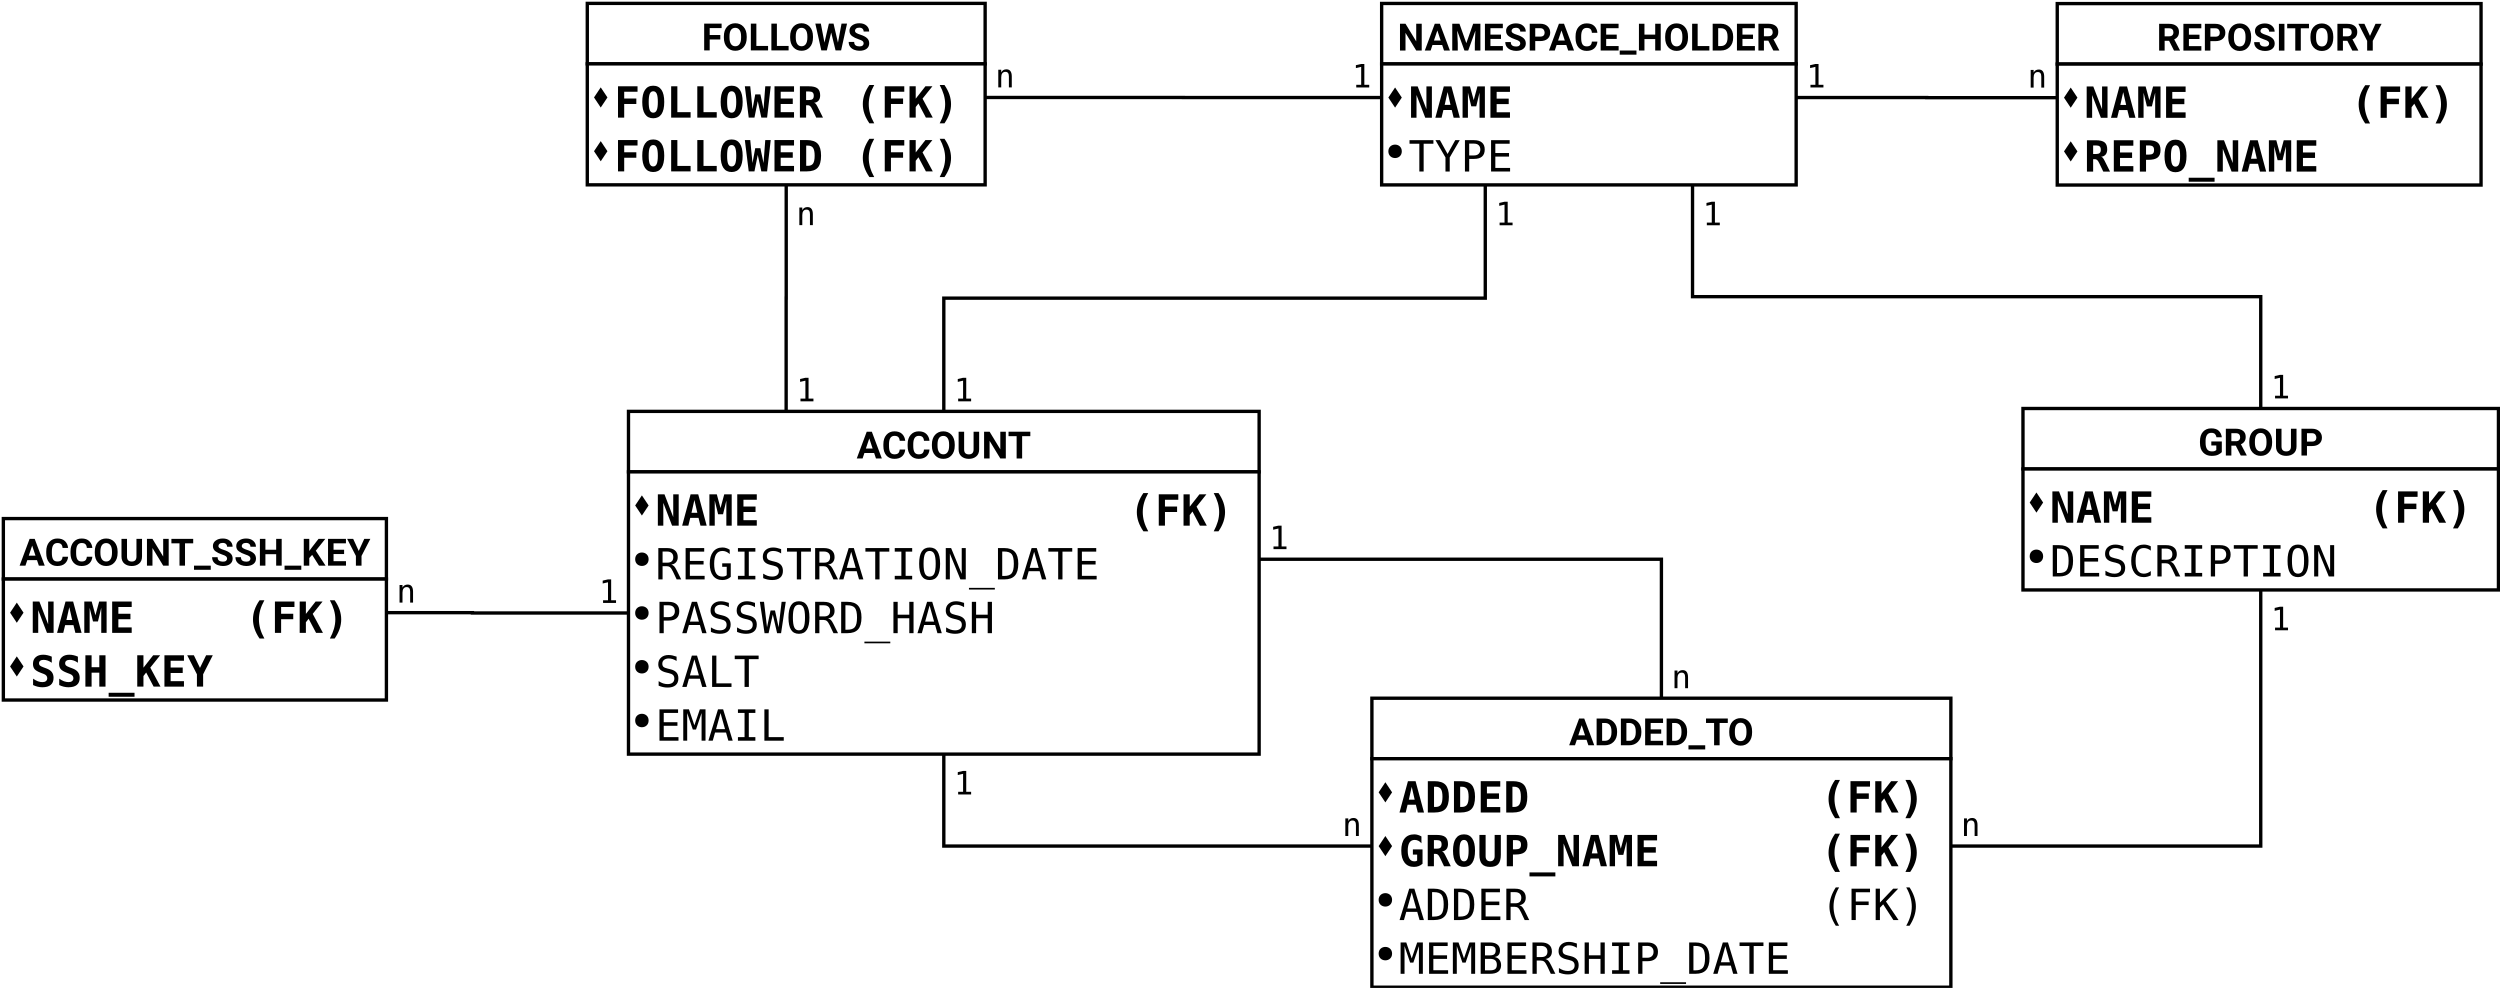 <?xml version="1.0" encoding="UTF-8"?>
<svg xmlns="http://www.w3.org/2000/svg" xmlns:xlink="http://www.w3.org/1999/xlink" width="744pt" height="294pt" viewBox="0 0 744 294" version="1.1">
<defs>
<g>
<symbol overflow="visible" id="glyph0-0">
<path style="stroke:none;" d="M 0.547 0 L 0.547 -7.969 L 4.422 -7.969 L 4.422 0 Z M 1.062 -7.672 L 2.469 -4.359 L 3.875 -7.672 Z M 2.625 -3.984 L 4.125 -0.453 L 4.125 -7.5 Z M 0.844 -7.438 L 0.844 -0.531 L 2.312 -3.984 Z M 1.062 -0.297 L 3.875 -0.297 L 2.469 -3.609 Z M 1.062 -0.297 "/>
</symbol>
<symbol overflow="visible" id="glyph0-1">
<path style="stroke:none;" d="M 0.047 0 L 3.016 -7.969 L 4.531 -7.969 L 7.516 0 L 5.766 0 L 5.219 -1.641 L 2.328 -1.641 L 1.781 0 Z M 2.766 -2.969 L 4.766 -2.969 L 3.781 -5.969 Z M 2.766 -2.969 "/>
</symbol>
<symbol overflow="visible" id="glyph0-2">
<path style="stroke:none;" d="M 5.328 -2.656 L 6.969 -2.656 C 6.914 -1.844 6.613 -1.176 6.062 -0.656 C 5.508 -0.145 4.742 0.109 3.766 0.109 C 2.742 0.109 1.938 -0.234 1.344 -0.922 C 0.758 -1.609 0.469 -2.539 0.469 -3.719 L 0.469 -4.234 C 0.469 -5.41 0.77 -6.344 1.375 -7.031 C 1.977 -7.727 2.781 -8.078 3.781 -8.078 C 4.77 -8.078 5.531 -7.812 6.062 -7.281 C 6.594 -6.75 6.895 -6.078 6.969 -5.266 L 5.328 -5.266 C 5.297 -5.734 5.164 -6.094 4.938 -6.344 C 4.707 -6.602 4.32 -6.734 3.781 -6.734 C 2.719 -6.734 2.172 -5.945 2.141 -4.375 L 2.141 -3.719 C 2.141 -2.895 2.266 -2.273 2.516 -1.859 C 2.766 -1.441 3.18 -1.234 3.766 -1.234 C 4.285 -1.234 4.664 -1.348 4.906 -1.578 C 5.145 -1.816 5.285 -2.176 5.328 -2.656 Z M 5.328 -2.656 "/>
</symbol>
<symbol overflow="visible" id="glyph0-3">
<path style="stroke:none;" d="M 7.266 -3.797 C 7.266 -2.586 6.945 -1.633 6.312 -0.938 C 5.688 -0.238 4.875 0.109 3.875 0.109 C 2.875 0.109 2.055 -0.238 1.422 -0.938 C 0.785 -1.633 0.469 -2.586 0.469 -3.797 L 0.469 -4.156 C 0.469 -5.375 0.781 -6.332 1.406 -7.031 C 2.039 -7.727 2.859 -8.078 3.859 -8.078 C 4.859 -8.078 5.676 -7.727 6.312 -7.031 C 6.945 -6.332 7.266 -5.375 7.266 -4.156 Z M 5.594 -4.172 C 5.594 -5.004 5.441 -5.633 5.141 -6.062 C 4.836 -6.5 4.41 -6.719 3.859 -6.719 C 3.305 -6.719 2.879 -6.504 2.578 -6.078 C 2.285 -5.648 2.141 -5.023 2.141 -4.203 L 2.141 -3.797 C 2.141 -2.973 2.289 -2.336 2.594 -1.891 C 2.895 -1.453 3.32 -1.234 3.875 -1.234 C 4.426 -1.234 4.848 -1.453 5.141 -1.891 C 5.441 -2.328 5.594 -2.957 5.594 -3.781 Z M 5.594 -4.172 "/>
</symbol>
<symbol overflow="visible" id="glyph0-4">
<path style="stroke:none;" d="M 5.094 -7.969 L 6.75 -7.969 L 6.75 -2.719 C 6.75 -1.789 6.457 -1.086 5.875 -0.609 C 5.301 -0.129 4.57 0.109 3.688 0.109 C 2.801 0.109 2.07 -0.129 1.5 -0.609 C 0.926 -1.086 0.641 -1.789 0.641 -2.719 L 0.641 -7.969 L 2.281 -7.969 L 2.281 -2.719 C 2.281 -2.188 2.406 -1.801 2.656 -1.562 C 2.906 -1.332 3.25 -1.219 3.688 -1.219 C 4.602 -1.219 5.07 -1.691 5.094 -2.641 Z M 5.094 -7.969 "/>
</symbol>
<symbol overflow="visible" id="glyph0-5">
<path style="stroke:none;" d="M 7.188 -7.969 L 7.188 0 L 5.547 0 L 2.359 -5.25 L 2.359 0 L 0.719 0 L 0.719 -7.969 L 2.359 -7.969 L 5.547 -2.719 L 5.547 -7.969 Z M 7.188 -7.969 "/>
</symbol>
<symbol overflow="visible" id="glyph0-6">
<path style="stroke:none;" d="M 0.219 -6.641 L 0.219 -7.969 L 6.703 -7.969 L 6.703 -6.641 L 4.266 -6.641 L 4.266 0 L 2.625 0 L 2.625 -6.641 Z M 0.219 -6.641 "/>
</symbol>
<symbol overflow="visible" id="glyph0-7">
<path style="stroke:none;" d="M 4.984 0 L 4.984 1.234 L 0 1.234 L 0 0 Z M 4.984 0 "/>
</symbol>
<symbol overflow="visible" id="glyph0-8">
<path style="stroke:none;" d="M 4.844 -2.094 C 4.844 -2.352 4.75 -2.57 4.562 -2.75 C 4.383 -2.926 3.941 -3.129 3.234 -3.359 C 2.535 -3.586 1.93 -3.883 1.422 -4.25 C 0.891 -4.625 0.625 -5.156 0.625 -5.844 C 0.625 -6.508 0.898 -7.047 1.453 -7.453 C 2.004 -7.867 2.707 -8.078 3.562 -8.078 C 4.445 -8.078 5.156 -7.844 5.688 -7.375 C 6.219 -6.914 6.484 -6.332 6.484 -5.625 L 4.844 -5.625 C 4.844 -5.957 4.734 -6.227 4.516 -6.438 C 4.305 -6.656 3.984 -6.766 3.547 -6.766 C 3.109 -6.766 2.785 -6.672 2.578 -6.484 C 2.367 -6.305 2.266 -6.094 2.266 -5.844 C 2.266 -5.582 2.398 -5.363 2.672 -5.188 C 2.941 -5.008 3.332 -4.844 3.844 -4.688 C 4.719 -4.414 5.379 -4.078 5.828 -3.672 C 6.273 -3.273 6.5 -2.75 6.5 -2.094 C 6.5 -1.406 6.234 -0.863 5.703 -0.469 C 5.18 -0.082 4.484 0.109 3.609 0.109 C 3.078 0.109 2.562 0.016 2.062 -0.172 C 1.57 -0.359 1.172 -0.645 0.859 -1.031 C 0.547 -1.414 0.391 -1.91 0.391 -2.516 L 2.031 -2.516 C 2.031 -2.023 2.176 -1.68 2.469 -1.484 C 2.758 -1.285 3.141 -1.188 3.609 -1.188 C 4.023 -1.188 4.332 -1.27 4.531 -1.438 C 4.738 -1.613 4.844 -1.832 4.844 -2.094 Z M 4.844 -2.094 "/>
</symbol>
<symbol overflow="visible" id="glyph0-9">
<path style="stroke:none;" d="M 5.562 0 L 5.562 -3.406 L 2.359 -3.406 L 2.359 0 L 0.719 0 L 0.719 -7.969 L 2.359 -7.969 L 2.359 -4.734 L 5.562 -4.734 L 5.562 -7.969 L 7.203 -7.969 L 7.203 0 Z M 5.562 0 "/>
</symbol>
<symbol overflow="visible" id="glyph0-10">
<path style="stroke:none;" d="M 5.25 0 L 3.219 -3.203 L 2.359 -2.281 L 2.359 0 L 0.719 0 L 0.719 -7.969 L 2.359 -7.969 L 2.359 -4.359 L 3.078 -5.344 L 5.109 -7.969 L 7.125 -7.969 L 4.297 -4.438 L 7.203 0 Z M 5.25 0 "/>
</symbol>
<symbol overflow="visible" id="glyph0-11">
<path style="stroke:none;" d="M 0.719 0 L 0.719 -7.969 L 6.047 -7.969 L 6.047 -6.641 L 2.359 -6.641 L 2.359 -4.734 L 5.5 -4.734 L 5.5 -3.453 L 2.359 -3.453 L 2.359 -1.328 L 6.062 -1.328 L 6.062 0 Z M 0.719 0 "/>
</symbol>
<symbol overflow="visible" id="glyph0-12">
<path style="stroke:none;" d="M 1.812 -7.969 L 3.469 -4.375 L 5.109 -7.969 L 6.922 -7.969 L 4.297 -2.891 L 4.297 0 L 2.625 0 L 2.625 -2.891 L 0.016 -7.969 Z M 1.812 -7.969 "/>
</symbol>
<symbol overflow="visible" id="glyph0-13">
<path style="stroke:none;" d="M 0.719 0 L 0.719 -7.969 L 5.906 -7.969 L 5.906 -6.641 L 2.359 -6.641 L 2.359 -4.578 L 5.516 -4.578 L 5.516 -3.25 L 2.359 -3.25 L 2.359 0 Z M 0.719 0 "/>
</symbol>
<symbol overflow="visible" id="glyph0-14">
<path style="stroke:none;" d="M 5.844 -1.328 L 5.844 0 L 0.719 0 L 0.719 -7.969 L 2.359 -7.969 L 2.359 -1.328 Z M 5.844 -1.328 "/>
</symbol>
<symbol overflow="visible" id="glyph0-15">
<path style="stroke:none;" d="M 9.625 -7.969 L 7.859 0 L 6.203 0 L 4.906 -5.328 L 3.609 0 L 1.969 0 L 0.188 -7.969 L 1.828 -7.969 L 2.906 -2.312 L 4.219 -7.969 L 5.609 -7.969 L 6.922 -2.312 L 7.984 -7.969 Z M 9.625 -7.969 "/>
</symbol>
<symbol overflow="visible" id="glyph0-16">
<path style="stroke:none;" d="M 4.906 -2.188 L 6.938 -7.969 L 9.094 -7.969 L 9.094 0 L 7.438 0 L 7.438 -2.172 L 7.609 -5.922 L 5.469 0 L 4.344 0 L 2.188 -5.922 L 2.359 -2.172 L 2.359 0 L 0.719 0 L 0.719 -7.969 L 2.859 -7.969 Z M 4.906 -2.188 "/>
</symbol>
<symbol overflow="visible" id="glyph0-17">
<path style="stroke:none;" d="M 2.359 -2.812 L 2.359 0 L 0.719 0 L 0.719 -7.969 L 3.828 -7.969 C 4.766 -7.969 5.492 -7.719 6.016 -7.219 C 6.547 -6.727 6.812 -6.098 6.812 -5.328 C 6.812 -4.555 6.547 -3.941 6.016 -3.484 C 5.492 -3.035 4.766 -2.812 3.828 -2.812 Z M 2.359 -6.641 L 2.359 -4.141 L 3.828 -4.141 C 4.297 -4.141 4.633 -4.25 4.844 -4.469 C 5.051 -4.688 5.156 -4.969 5.156 -5.312 C 5.156 -5.664 5.051 -5.973 4.844 -6.234 C 4.633 -6.504 4.297 -6.641 3.828 -6.641 Z M 2.359 -6.641 "/>
</symbol>
<symbol overflow="visible" id="glyph0-18">
<path style="stroke:none;" d="M 0.719 0 L 0.719 -7.969 L 3.172 -7.969 C 4.242 -7.969 5.117 -7.613 5.797 -6.906 C 6.473 -6.207 6.812 -5.289 6.812 -4.156 L 6.812 -3.797 C 6.812 -2.66 6.473 -1.742 5.797 -1.047 C 5.117 -0.348 4.234 0 3.141 0 Z M 2.359 -6.641 L 2.359 -1.328 L 3.141 -1.328 C 3.785 -1.328 4.273 -1.535 4.609 -1.953 C 4.953 -2.367 5.129 -2.969 5.141 -3.75 L 5.141 -4.172 C 5.141 -4.973 4.977 -5.582 4.656 -6 C 4.332 -6.414 3.852 -6.629 3.219 -6.641 Z M 2.359 -6.641 "/>
</symbol>
<symbol overflow="visible" id="glyph0-19">
<path style="stroke:none;" d="M 5.156 0 L 3.672 -2.922 L 2.359 -2.922 L 2.359 0 L 0.719 0 L 0.719 -7.969 L 3.672 -7.969 C 4.586 -7.969 5.305 -7.758 5.828 -7.344 C 6.359 -6.938 6.625 -6.344 6.625 -5.562 C 6.625 -4.977 6.492 -4.508 6.234 -4.156 C 5.984 -3.801 5.641 -3.531 5.203 -3.344 L 6.922 -0.078 L 6.922 0 Z M 2.359 -6.641 L 2.359 -4.25 L 3.672 -4.25 C 4.109 -4.25 4.43 -4.352 4.641 -4.562 C 4.859 -4.781 4.969 -5.07 4.969 -5.438 C 4.969 -5.801 4.863 -6.094 4.656 -6.312 C 4.445 -6.531 4.117 -6.641 3.672 -6.641 Z M 2.359 -6.641 "/>
</symbol>
<symbol overflow="visible" id="glyph0-20">
<path style="stroke:none;" d="M 7.016 -4.188 L 7.016 -1 C 6.828 -0.781 6.488 -0.539 6 -0.281 C 5.52 -0.02 4.844 0.109 3.969 0.109 C 2.938 0.109 2.102 -0.223 1.469 -0.891 C 0.832 -1.555 0.516 -2.504 0.516 -3.734 L 0.516 -4.219 C 0.516 -5.445 0.816 -6.395 1.422 -7.062 C 2.035 -7.738 2.848 -8.078 3.859 -8.078 C 4.891 -8.078 5.648 -7.828 6.141 -7.328 C 6.629 -6.836 6.922 -6.207 7.016 -5.438 L 5.422 -5.438 C 5.359 -5.832 5.211 -6.148 4.984 -6.391 C 4.754 -6.629 4.395 -6.75 3.906 -6.75 C 2.82 -6.75 2.25 -6.008 2.188 -4.531 L 2.188 -3.734 C 2.188 -2.898 2.344 -2.27 2.656 -1.844 C 2.969 -1.426 3.438 -1.219 4.062 -1.219 C 4.457 -1.219 4.75 -1.258 4.938 -1.344 C 5.133 -1.438 5.281 -1.523 5.375 -1.609 L 5.375 -2.984 L 3.891 -2.984 L 3.891 -4.188 Z M 7.016 -4.188 "/>
</symbol>
<symbol overflow="visible" id="glyph0-21">
<path style="stroke:none;" d="M 2.453 -7.969 L 2.453 0 L 0.812 0 L 0.812 -7.969 Z M 2.453 -7.969 "/>
</symbol>
<symbol overflow="visible" id="glyph1-0">
<path style="stroke:none;" d="M 0.656 2.266 L 0.656 -9.016 L 7.047 -9.016 L 7.047 2.266 Z M 1.375 1.547 L 6.344 1.547 L 6.344 -8.297 L 1.375 -8.297 Z M 1.375 1.547 "/>
</symbol>
<symbol overflow="visible" id="glyph1-1">
<path style="stroke:none;" d="M 0.75 -9.328 L 2.719 -9.328 L 5.328 -2.547 L 5.328 -9.328 L 6.953 -9.328 L 6.953 0 L 4.984 0 L 2.375 -6.781 L 2.375 0 L 0.75 0 Z M 0.75 -9.328 "/>
</symbol>
<symbol overflow="visible" id="glyph1-2">
<path style="stroke:none;" d="M 3.844 -7.641 L 2.984 -3.828 L 4.719 -3.828 Z M 2.719 -9.328 L 4.984 -9.328 L 7.5 0 L 5.656 0 L 5.078 -2.312 L 2.609 -2.312 L 2.047 0 L 0.203 0 Z M 2.719 -9.328 "/>
</symbol>
<symbol overflow="visible" id="glyph1-3">
<path style="stroke:none;" d="M 0.531 -9.328 L 2.734 -9.328 L 3.844 -5.234 L 4.953 -9.328 L 7.172 -9.328 L 7.172 0 L 5.578 0 L 5.578 -7.469 L 4.594 -3.391 L 3.125 -3.391 L 2.125 -7.469 L 2.125 0 L 0.531 0 Z M 0.531 -9.328 "/>
</symbol>
<symbol overflow="visible" id="glyph1-4">
<path style="stroke:none;" d="M 6.859 0 L 1.047 0 L 1.047 -9.328 L 6.859 -9.328 L 6.859 -7.703 L 2.891 -7.703 L 2.891 -5.688 L 6.484 -5.688 L 6.484 -4.062 L 2.891 -4.062 L 2.891 -1.625 L 6.859 -1.625 Z M 6.859 0 "/>
</symbol>
<symbol overflow="visible" id="glyph1-5">
<path style="stroke:none;" d="M 5.781 -9.703 C 5.227 -8.711 4.816 -7.75 4.547 -6.812 C 4.285 -5.883 4.156 -4.953 4.156 -4.016 C 4.156 -3.086 4.285 -2.156 4.547 -1.219 C 4.816 -0.281 5.227 0.688 5.781 1.688 L 4.344 1.688 C 3.688 0.727 3.195 -0.219 2.875 -1.156 C 2.551 -2.094 2.391 -3.047 2.391 -4.016 C 2.391 -4.984 2.551 -5.938 2.875 -6.875 C 3.195 -7.812 3.688 -8.754 4.344 -9.703 Z M 5.781 -9.703 "/>
</symbol>
<symbol overflow="visible" id="glyph1-6">
<path style="stroke:none;" d="M 6.953 -7.703 L 2.984 -7.703 L 2.984 -5.688 L 6.594 -5.688 L 6.594 -4.062 L 2.984 -4.062 L 2.984 0 L 1.141 0 L 1.141 -9.328 L 6.953 -9.328 Z M 6.953 -7.703 "/>
</symbol>
<symbol overflow="visible" id="glyph1-7">
<path style="stroke:none;" d="M 0.734 -9.328 L 2.578 -9.328 L 2.578 -5.641 L 5.469 -9.328 L 7.547 -9.328 L 4.609 -5.656 L 7.656 0 L 5.609 0 L 3.391 -4.203 L 2.578 -3.156 L 2.578 0 L 0.734 0 Z M 0.734 -9.328 "/>
</symbol>
<symbol overflow="visible" id="glyph1-8">
<path style="stroke:none;" d="M 1.938 -9.703 L 3.359 -9.703 C 4.016 -8.754 4.504 -7.812 4.828 -6.875 C 5.148 -5.938 5.312 -4.984 5.312 -4.016 C 5.312 -3.047 5.148 -2.094 4.828 -1.156 C 4.504 -0.219 4.016 0.727 3.359 1.688 L 1.938 1.688 C 2.477 0.688 2.883 -0.281 3.156 -1.219 C 3.426 -2.156 3.562 -3.086 3.562 -4.016 C 3.562 -4.953 3.426 -5.883 3.156 -6.812 C 2.883 -7.75 2.477 -8.711 1.938 -9.703 Z M 1.938 -9.703 "/>
</symbol>
<symbol overflow="visible" id="glyph1-9">
<path style="stroke:none;" d="M 3.188 -4.094 C 2.258 -4.445 1.629 -4.816 1.297 -5.203 C 0.973 -5.598 0.812 -6.125 0.812 -6.781 C 0.812 -7.625 1.082 -8.285 1.625 -8.766 C 2.164 -9.254 2.906 -9.5 3.844 -9.5 C 4.281 -9.5 4.711 -9.445 5.141 -9.344 C 5.566 -9.25 5.988 -9.109 6.406 -8.922 L 6.406 -7.109 C 6.008 -7.391 5.609 -7.602 5.203 -7.75 C 4.797 -7.895 4.395 -7.969 4 -7.969 C 3.551 -7.969 3.207 -7.879 2.969 -7.703 C 2.727 -7.523 2.609 -7.27 2.609 -6.938 C 2.609 -6.676 2.691 -6.461 2.859 -6.297 C 3.035 -6.129 3.398 -5.941 3.953 -5.734 L 4.75 -5.438 C 5.5 -5.164 6.051 -4.801 6.406 -4.344 C 6.758 -3.883 6.938 -3.312 6.938 -2.625 C 6.938 -1.688 6.656 -0.984 6.094 -0.516 C 5.539 -0.047 4.703 0.188 3.578 0.188 C 3.117 0.188 2.656 0.129 2.188 0.016 C 1.727 -0.098 1.281 -0.258 0.844 -0.469 L 0.844 -2.375 C 1.332 -2.031 1.805 -1.77 2.266 -1.594 C 2.734 -1.426 3.191 -1.344 3.641 -1.344 C 4.086 -1.344 4.438 -1.445 4.688 -1.656 C 4.938 -1.863 5.062 -2.148 5.062 -2.516 C 5.062 -2.797 4.977 -3.039 4.812 -3.25 C 4.645 -3.457 4.406 -3.625 4.094 -3.75 Z M 3.188 -4.094 "/>
</symbol>
<symbol overflow="visible" id="glyph1-10">
<path style="stroke:none;" d="M 0.859 -9.328 L 2.703 -9.328 L 2.703 -5.781 L 5 -5.781 L 5 -9.328 L 6.844 -9.328 L 6.844 0 L 5 0 L 5 -4.156 L 2.703 -4.156 L 2.703 0 L 0.859 0 Z M 0.859 -9.328 "/>
</symbol>
<symbol overflow="visible" id="glyph1-11">
<path style="stroke:none;" d="M 7.703 1.828 L 7.703 3.016 L 0 3.016 L 0 1.828 Z M 7.703 1.828 "/>
</symbol>
<symbol overflow="visible" id="glyph1-12">
<path style="stroke:none;" d="M 0.047 -9.328 L 2.031 -9.328 L 3.844 -5.578 L 5.672 -9.328 L 7.656 -9.328 L 4.781 -3.672 L 4.781 0 L 2.938 0 L 2.938 -3.672 Z M 0.047 -9.328 "/>
</symbol>
<symbol overflow="visible" id="glyph1-13">
<path style="stroke:none;" d="M 3.844 -7.844 C 3.375 -7.844 3.031 -7.594 2.812 -7.094 C 2.602 -6.594 2.5 -5.781 2.5 -4.656 C 2.5 -3.539 2.602 -2.727 2.812 -2.219 C 3.031 -1.719 3.375 -1.469 3.844 -1.469 C 4.32 -1.469 4.672 -1.719 4.891 -2.219 C 5.109 -2.727 5.219 -3.539 5.219 -4.656 C 5.219 -5.781 5.109 -6.594 4.891 -7.094 C 4.672 -7.594 4.32 -7.844 3.844 -7.844 Z M 0.578 -4.656 C 0.578 -6.25 0.852 -7.453 1.406 -8.266 C 1.957 -9.086 2.77 -9.5 3.844 -9.5 C 4.926 -9.5 5.742 -9.086 6.297 -8.266 C 6.848 -7.453 7.125 -6.25 7.125 -4.656 C 7.125 -3.062 6.848 -1.852 6.297 -1.031 C 5.742 -0.219 4.926 0.188 3.844 0.188 C 2.77 0.188 1.957 -0.219 1.406 -1.031 C 0.852 -1.852 0.578 -3.062 0.578 -4.656 Z M 0.578 -4.656 "/>
</symbol>
<symbol overflow="visible" id="glyph1-14">
<path style="stroke:none;" d="M 1.406 0 L 1.406 -9.328 L 3.25 -9.328 L 3.25 -1.625 L 7.188 -1.625 L 7.188 0 Z M 1.406 0 "/>
</symbol>
<symbol overflow="visible" id="glyph1-15">
<path style="stroke:none;" d="M 0 -9.328 L 1.609 -9.328 L 2.281 -2.484 L 3.094 -6.906 L 4.625 -6.906 L 5.562 -2.484 L 6.078 -9.328 L 7.703 -9.328 L 6.625 0 L 4.906 0 L 3.844 -4.906 L 2.859 0 L 1.156 0 Z M 0 -9.328 "/>
</symbol>
<symbol overflow="visible" id="glyph1-16">
<path style="stroke:none;" d="M 5.047 -4.406 C 5.223 -4.363 5.379 -4.273 5.516 -4.141 C 5.648 -4.004 5.816 -3.742 6.016 -3.359 L 7.703 0 L 5.688 0 L 4.562 -2.359 C 4.52 -2.422 4.473 -2.508 4.422 -2.625 C 4.098 -3.332 3.711 -3.688 3.266 -3.688 L 2.672 -3.688 L 2.672 0 L 0.828 0 L 0.828 -9.328 L 3.5 -9.328 C 4.695 -9.328 5.555 -9.113 6.078 -8.688 C 6.598 -8.258 6.859 -7.566 6.859 -6.609 C 6.859 -5.973 6.703 -5.461 6.391 -5.078 C 6.078 -4.703 5.629 -4.477 5.047 -4.406 Z M 2.672 -7.781 L 2.672 -5.234 L 3.547 -5.234 C 4.047 -5.234 4.406 -5.332 4.625 -5.531 C 4.844 -5.727 4.953 -6.055 4.953 -6.516 C 4.953 -6.961 4.844 -7.285 4.625 -7.484 C 4.414 -7.68 4.055 -7.781 3.547 -7.781 Z M 2.672 -7.781 "/>
</symbol>
<symbol overflow="visible" id="glyph1-17">
<path style="stroke:none;" d="M 2.703 -7.672 L 2.703 -1.656 L 3.203 -1.656 C 3.922 -1.656 4.438 -1.883 4.75 -2.344 C 5.062 -2.801 5.219 -3.578 5.219 -4.672 C 5.219 -5.766 5.062 -6.535 4.75 -6.984 C 4.438 -7.441 3.922 -7.672 3.203 -7.672 Z M 0.859 -9.328 L 2.828 -9.328 C 4.359 -9.328 5.457 -8.961 6.125 -8.234 C 6.789 -7.504 7.125 -6.316 7.125 -4.672 C 7.125 -3.016 6.789 -1.82 6.125 -1.094 C 5.457 -0.363 4.359 0 2.828 0 L 0.859 0 Z M 0.859 -9.328 "/>
</symbol>
<symbol overflow="visible" id="glyph1-18">
<path style="stroke:none;" d="M 2.859 -7.781 L 2.859 -5.047 L 3.609 -5.047 C 4.211 -5.047 4.633 -5.145 4.875 -5.344 C 5.125 -5.551 5.25 -5.906 5.25 -6.406 C 5.25 -6.914 5.125 -7.27 4.875 -7.469 C 4.633 -7.676 4.211 -7.781 3.609 -7.781 Z M 1.016 -9.328 L 3.547 -9.328 C 4.828 -9.328 5.75 -9.098 6.312 -8.641 C 6.883 -8.18 7.172 -7.438 7.172 -6.406 C 7.172 -5.383 6.883 -4.645 6.312 -4.188 C 5.75 -3.727 4.828 -3.5 3.547 -3.5 L 2.859 -3.5 L 2.859 0 L 1.016 0 Z M 1.016 -9.328 "/>
</symbol>
<symbol overflow="visible" id="glyph1-19">
<path style="stroke:none;" d="M 5.453 -1.688 L 5.453 -3.469 L 4.188 -3.469 L 4.188 -5.016 L 7.062 -5.016 L 7.062 -0.75 C 6.707 -0.438 6.316 -0.203 5.891 -0.047 C 5.461 0.109 5.004 0.188 4.516 0.188 C 3.305 0.188 2.375 -0.234 1.719 -1.078 C 1.062 -1.922 0.734 -3.113 0.734 -4.656 C 0.734 -6.227 1.062 -7.426 1.719 -8.25 C 2.383 -9.082 3.348 -9.5 4.609 -9.5 C 4.984 -9.5 5.348 -9.441 5.703 -9.328 C 6.066 -9.223 6.41 -9.07 6.734 -8.875 L 6.734 -6.828 C 6.473 -7.16 6.176 -7.41 5.844 -7.578 C 5.508 -7.754 5.141 -7.844 4.734 -7.844 C 4.035 -7.844 3.516 -7.578 3.172 -7.047 C 2.828 -6.523 2.656 -5.727 2.656 -4.656 C 2.656 -3.613 2.82 -2.82 3.156 -2.281 C 3.488 -1.738 3.973 -1.469 4.609 -1.469 C 4.797 -1.469 4.957 -1.484 5.094 -1.516 C 5.238 -1.555 5.359 -1.613 5.453 -1.688 Z M 5.453 -1.688 "/>
</symbol>
<symbol overflow="visible" id="glyph1-20">
<path style="stroke:none;" d="M 0.656 -3.438 L 0.656 -9.328 L 2.5 -9.328 L 2.5 -2.984 C 2.5 -2.516 2.617 -2.145 2.859 -1.875 C 3.098 -1.613 3.426 -1.484 3.844 -1.484 C 4.27 -1.484 4.598 -1.613 4.828 -1.875 C 5.066 -2.145 5.188 -2.516 5.188 -2.984 L 5.188 -9.328 L 7.031 -9.328 L 7.031 -3.438 C 7.031 -2.176 6.781 -1.254 6.281 -0.672 C 5.781 -0.098 4.969 0.188 3.844 0.188 C 2.738 0.188 1.93 -0.098 1.422 -0.672 C 0.91 -1.254 0.656 -2.176 0.656 -3.438 Z M 0.656 -3.438 "/>
</symbol>
<symbol overflow="visible" id="glyph2-0">
<path style="stroke:none;" d="M 0.656 2.266 L 0.656 -9.016 L 7.047 -9.016 L 7.047 2.266 Z M 1.375 1.547 L 6.344 1.547 L 6.344 -8.297 L 1.375 -8.297 Z M 1.375 1.547 "/>
</symbol>
<symbol overflow="visible" id="glyph2-1">
<path style="stroke:none;" d="M 4.75 -4.406 C 5.07 -4.32 5.348 -4.164 5.578 -3.938 C 5.805 -3.707 6.094 -3.242 6.438 -2.547 L 7.703 0 L 6.344 0 L 5.234 -2.359 C 4.91 -3.023 4.617 -3.453 4.359 -3.641 C 4.109 -3.836 3.781 -3.938 3.375 -3.938 L 2.156 -3.938 L 2.156 0 L 0.891 0 L 0.891 -9.328 L 3.5 -9.328 C 4.52 -9.328 5.301 -9.094 5.844 -8.625 C 6.395 -8.164 6.672 -7.5 6.672 -6.625 C 6.672 -6.008 6.5 -5.504 6.156 -5.109 C 5.82 -4.723 5.352 -4.488 4.75 -4.406 Z M 2.156 -8.297 L 2.156 -4.984 L 3.547 -4.984 C 4.148 -4.984 4.598 -5.117 4.891 -5.391 C 5.191 -5.66 5.344 -6.07 5.344 -6.625 C 5.344 -7.164 5.18 -7.578 4.859 -7.859 C 4.547 -8.148 4.094 -8.297 3.5 -8.297 Z M 2.156 -8.297 "/>
</symbol>
<symbol overflow="visible" id="glyph2-2">
<path style="stroke:none;" d="M 1.234 -9.328 L 6.766 -9.328 L 6.766 -8.266 L 2.5 -8.266 L 2.5 -5.5 L 6.578 -5.5 L 6.578 -4.438 L 2.5 -4.438 L 2.5 -1.062 L 6.891 -1.062 L 6.891 0 L 1.234 0 Z M 1.234 -9.328 "/>
</symbol>
<symbol overflow="visible" id="glyph2-3">
<path style="stroke:none;" d="M 6.891 -0.766 C 6.555 -0.453 6.176 -0.211 5.75 -0.047 C 5.332 0.109 4.879 0.188 4.391 0.188 C 3.203 0.188 2.281 -0.234 1.625 -1.078 C 0.969 -1.93 0.641 -3.125 0.641 -4.656 C 0.641 -6.176 0.973 -7.363 1.641 -8.219 C 2.305 -9.07 3.234 -9.5 4.422 -9.5 C 4.805 -9.5 5.176 -9.441 5.531 -9.328 C 5.895 -9.223 6.242 -9.055 6.578 -8.828 L 6.578 -7.531 C 6.242 -7.852 5.898 -8.086 5.547 -8.234 C 5.191 -8.391 4.816 -8.469 4.422 -8.469 C 3.598 -8.469 2.977 -8.148 2.562 -7.516 C 2.156 -6.879 1.953 -5.926 1.953 -4.656 C 1.953 -3.363 2.148 -2.406 2.547 -1.781 C 2.953 -1.156 3.566 -0.844 4.391 -0.844 C 4.672 -0.844 4.914 -0.875 5.125 -0.938 C 5.332 -1 5.52 -1.102 5.688 -1.25 L 5.688 -3.75 L 4.344 -3.75 L 4.344 -4.781 L 6.891 -4.781 Z M 6.891 -0.766 "/>
</symbol>
<symbol overflow="visible" id="glyph2-4">
<path style="stroke:none;" d="M 1.25 -9.328 L 6.438 -9.328 L 6.438 -8.266 L 4.484 -8.266 L 4.484 -1.062 L 6.438 -1.062 L 6.438 0 L 1.25 0 L 1.25 -1.062 L 3.219 -1.062 L 3.219 -8.266 L 1.25 -8.266 Z M 1.25 -9.328 "/>
</symbol>
<symbol overflow="visible" id="glyph2-5">
<path style="stroke:none;" d="M 6.328 -9.016 L 6.328 -7.734 C 5.941 -7.973 5.555 -8.156 5.172 -8.281 C 4.785 -8.406 4.395 -8.469 4 -8.469 C 3.406 -8.469 2.938 -8.328 2.594 -8.047 C 2.25 -7.773 2.078 -7.406 2.078 -6.938 C 2.078 -6.52 2.188 -6.203 2.406 -5.984 C 2.633 -5.773 3.062 -5.598 3.688 -5.453 L 4.344 -5.297 C 5.219 -5.098 5.852 -4.781 6.25 -4.344 C 6.656 -3.906 6.859 -3.305 6.859 -2.547 C 6.859 -1.66 6.582 -0.984 6.031 -0.516 C 5.488 -0.047 4.691 0.188 3.641 0.188 C 3.203 0.188 2.758 0.141 2.312 0.047 C 1.875 -0.047 1.43 -0.188 0.984 -0.375 L 0.984 -1.719 C 1.461 -1.414 1.914 -1.191 2.344 -1.047 C 2.77 -0.91 3.203 -0.844 3.641 -0.844 C 4.273 -0.844 4.77 -0.984 5.125 -1.266 C 5.477 -1.555 5.656 -1.957 5.656 -2.469 C 5.656 -2.938 5.531 -3.289 5.281 -3.531 C 5.039 -3.781 4.617 -3.973 4.016 -4.109 L 3.344 -4.266 C 2.477 -4.461 1.848 -4.758 1.453 -5.156 C 1.066 -5.551 0.875 -6.078 0.875 -6.734 C 0.875 -7.566 1.148 -8.234 1.703 -8.734 C 2.266 -9.242 3.008 -9.5 3.938 -9.5 C 4.301 -9.5 4.68 -9.457 5.078 -9.375 C 5.473 -9.289 5.891 -9.172 6.328 -9.016 Z M 6.328 -9.016 "/>
</symbol>
<symbol overflow="visible" id="glyph2-6">
<path style="stroke:none;" d="M 0.297 -9.328 L 7.406 -9.328 L 7.406 -8.266 L 4.5 -8.266 L 4.5 0 L 3.219 0 L 3.219 -8.266 L 0.297 -8.266 Z M 0.297 -9.328 "/>
</symbol>
<symbol overflow="visible" id="glyph2-7">
<path style="stroke:none;" d="M 3.844 -8.219 L 2.516 -3.438 L 5.188 -3.438 Z M 3.094 -9.328 L 4.625 -9.328 L 7.469 0 L 6.172 0 L 5.484 -2.438 L 2.219 -2.438 L 1.531 0 L 0.234 0 Z M 3.094 -9.328 "/>
</symbol>
<symbol overflow="visible" id="glyph2-8">
<path style="stroke:none;" d="M 5.656 -4.656 C 5.656 -6.02 5.516 -6.992 5.234 -7.578 C 4.953 -8.172 4.488 -8.469 3.844 -8.469 C 3.207 -8.469 2.75 -8.172 2.469 -7.578 C 2.188 -6.992 2.047 -6.02 2.047 -4.656 C 2.047 -3.289 2.188 -2.312 2.469 -1.719 C 2.75 -1.133 3.207 -0.844 3.844 -0.844 C 4.488 -0.844 4.953 -1.133 5.234 -1.719 C 5.516 -2.301 5.656 -3.281 5.656 -4.656 Z M 6.969 -4.656 C 6.969 -3.031 6.711 -1.816 6.203 -1.016 C 5.691 -0.211 4.906 0.188 3.844 0.188 C 2.789 0.188 2.008 -0.207 1.5 -1 C 0.988 -1.801 0.734 -3.02 0.734 -4.656 C 0.734 -6.281 0.988 -7.492 1.5 -8.297 C 2.02 -9.098 2.801 -9.5 3.844 -9.5 C 4.906 -9.5 5.691 -9.098 6.203 -8.297 C 6.711 -7.492 6.969 -6.281 6.969 -4.656 Z M 6.969 -4.656 "/>
</symbol>
<symbol overflow="visible" id="glyph2-9">
<path style="stroke:none;" d="M 0.875 -9.328 L 2.469 -9.328 L 5.625 -1.656 L 5.625 -9.328 L 6.828 -9.328 L 6.828 0 L 5.234 0 L 2.094 -7.672 L 2.094 0 L 0.875 0 Z M 0.875 -9.328 "/>
</symbol>
<symbol overflow="visible" id="glyph2-10">
<path style="stroke:none;" d="M 7.703 2.516 L 7.703 3.016 L 0 3.016 L 0 2.516 Z M 7.703 2.516 "/>
</symbol>
<symbol overflow="visible" id="glyph2-11">
<path style="stroke:none;" d="M 2.719 -1.031 C 3.781 -1.031 4.52 -1.289 4.938 -1.812 C 5.363 -2.344 5.578 -3.289 5.578 -4.656 C 5.578 -6.031 5.367 -6.977 4.953 -7.5 C 4.535 -8.031 3.789 -8.297 2.719 -8.297 L 2.125 -8.297 L 2.125 -1.031 Z M 2.75 -9.328 C 4.176 -9.328 5.223 -8.945 5.891 -8.188 C 6.566 -7.426 6.906 -6.25 6.906 -4.656 C 6.906 -3.062 6.566 -1.883 5.891 -1.125 C 5.223 -0.375 4.176 0 2.75 0 L 0.859 0 L 0.859 -9.328 Z M 2.75 -9.328 "/>
</symbol>
<symbol overflow="visible" id="glyph2-12">
<path style="stroke:none;" d="M 2.5 -8.297 L 2.5 -4.781 L 3.953 -4.781 C 4.535 -4.781 4.988 -4.938 5.312 -5.25 C 5.645 -5.562 5.812 -5.992 5.812 -6.547 C 5.812 -7.098 5.648 -7.523 5.328 -7.828 C 5.004 -8.141 4.547 -8.297 3.953 -8.297 Z M 1.234 -9.328 L 3.953 -9.328 C 4.992 -9.328 5.781 -9.086 6.312 -8.609 C 6.852 -8.141 7.125 -7.453 7.125 -6.547 C 7.125 -5.617 6.859 -4.922 6.328 -4.453 C 5.797 -3.984 5.004 -3.75 3.953 -3.75 L 2.5 -3.75 L 2.5 0 L 1.234 0 Z M 1.234 -9.328 "/>
</symbol>
<symbol overflow="visible" id="glyph2-13">
<path style="stroke:none;" d="M 0 -9.328 L 1.234 -9.328 L 2.125 -1.75 L 3.188 -6.766 L 4.5 -6.766 L 5.578 -1.75 L 6.469 -9.328 L 7.703 -9.328 L 6.312 0 L 5.125 0 L 3.844 -5.547 L 2.594 0 L 1.391 0 Z M 0 -9.328 "/>
</symbol>
<symbol overflow="visible" id="glyph2-14">
<path style="stroke:none;" d="M 0.859 -9.328 L 2.125 -9.328 L 2.125 -5.5 L 5.578 -5.5 L 5.578 -9.328 L 6.844 -9.328 L 6.844 0 L 5.578 0 L 5.578 -4.438 L 2.125 -4.438 L 2.125 0 L 0.859 0 Z M 0.859 -9.328 "/>
</symbol>
<symbol overflow="visible" id="glyph2-15">
<path style="stroke:none;" d="M 1.344 -9.328 L 2.609 -9.328 L 2.609 -1.062 L 7.109 -1.062 L 7.109 0 L 1.344 0 Z M 1.344 -9.328 "/>
</symbol>
<symbol overflow="visible" id="glyph2-16">
<path style="stroke:none;" d="M 0.531 -9.328 L 2.219 -9.328 L 3.844 -4.578 L 5.469 -9.328 L 7.156 -9.328 L 7.156 0 L 5.984 0 L 5.984 -8.234 L 4.328 -3.328 L 3.375 -3.328 L 1.703 -8.234 L 1.703 0 L 0.531 0 Z M 0.531 -9.328 "/>
</symbol>
<symbol overflow="visible" id="glyph2-17">
<path style="stroke:none;" d="M 0.234 -9.328 L 1.578 -9.328 L 3.844 -5.219 L 6.125 -9.328 L 7.469 -9.328 L 4.484 -4.188 L 4.484 0 L 3.219 0 L 3.219 -4.188 Z M 0.234 -9.328 "/>
</symbol>
<symbol overflow="visible" id="glyph2-18">
<path style="stroke:none;" d="M 6.703 -0.328 C 6.379 -0.16 6.051 -0.035 5.719 0.047 C 5.383 0.141 5.023 0.188 4.641 0.188 C 3.441 0.188 2.516 -0.234 1.859 -1.078 C 1.203 -1.93 0.875 -3.125 0.875 -4.656 C 0.875 -6.176 1.203 -7.363 1.859 -8.219 C 2.523 -9.07 3.453 -9.5 4.641 -9.5 C 5.023 -9.5 5.383 -9.453 5.719 -9.359 C 6.051 -9.273 6.379 -9.148 6.703 -8.984 L 6.703 -7.688 C 6.398 -7.945 6.07 -8.141 5.719 -8.266 C 5.363 -8.398 5.004 -8.469 4.641 -8.469 C 3.816 -8.469 3.203 -8.148 2.797 -7.516 C 2.391 -6.891 2.188 -5.938 2.188 -4.656 C 2.188 -3.383 2.391 -2.43 2.797 -1.797 C 3.203 -1.16 3.816 -0.844 4.641 -0.844 C 5.004 -0.844 5.363 -0.91 5.719 -1.047 C 6.07 -1.18 6.398 -1.375 6.703 -1.625 Z M 6.703 -0.328 "/>
</symbol>
<symbol overflow="visible" id="glyph2-19">
<path style="stroke:none;" d="M 5.531 -9.703 C 4.977 -8.754 4.562 -7.805 4.281 -6.859 C 4.008 -5.922 3.875 -4.973 3.875 -4.016 C 3.875 -3.066 4.008 -2.117 4.281 -1.172 C 4.562 -0.223 4.977 0.727 5.531 1.688 L 4.531 1.688 C 3.906 0.695 3.438 -0.266 3.125 -1.203 C 2.812 -2.148 2.656 -3.086 2.656 -4.016 C 2.656 -4.941 2.812 -5.875 3.125 -6.812 C 3.438 -7.758 3.906 -8.723 4.531 -9.703 Z M 5.531 -9.703 "/>
</symbol>
<symbol overflow="visible" id="glyph2-20">
<path style="stroke:none;" d="M 1.453 -9.328 L 6.953 -9.328 L 6.953 -8.266 L 2.719 -8.266 L 2.719 -5.516 L 6.547 -5.516 L 6.547 -4.453 L 2.719 -4.453 L 2.719 0 L 1.453 0 Z M 1.453 -9.328 "/>
</symbol>
<symbol overflow="visible" id="glyph2-21">
<path style="stroke:none;" d="M 0.859 -9.328 L 2.125 -9.328 L 2.125 -5.188 L 6.062 -9.328 L 7.547 -9.328 L 3.922 -5.516 L 7.656 0 L 6.125 0 L 3.094 -4.672 L 2.125 -3.656 L 2.125 0 L 0.859 0 Z M 0.859 -9.328 "/>
</symbol>
<symbol overflow="visible" id="glyph2-22">
<path style="stroke:none;" d="M 2.172 -9.703 L 3.172 -9.703 C 3.805 -8.723 4.273 -7.758 4.578 -6.812 C 4.891 -5.875 5.047 -4.941 5.047 -4.016 C 5.047 -3.078 4.891 -2.133 4.578 -1.188 C 4.273 -0.25 3.805 0.707 3.172 1.688 L 2.172 1.688 C 2.723 0.719 3.133 -0.234 3.406 -1.172 C 3.688 -2.117 3.828 -3.066 3.828 -4.016 C 3.828 -4.961 3.688 -5.91 3.406 -6.859 C 3.133 -7.805 2.723 -8.754 2.172 -9.703 Z M 2.172 -9.703 "/>
</symbol>
<symbol overflow="visible" id="glyph2-23">
<path style="stroke:none;" d="M 2.312 -4.453 L 2.312 -1.031 L 3.797 -1.031 C 4.535 -1.031 5.062 -1.16 5.375 -1.422 C 5.688 -1.68 5.844 -2.102 5.844 -2.688 C 5.844 -3.289 5.676 -3.734 5.344 -4.016 C 5.008 -4.305 4.492 -4.453 3.797 -4.453 Z M 2.312 -8.297 L 2.312 -5.484 L 3.781 -5.484 C 4.383 -5.484 4.82 -5.598 5.094 -5.828 C 5.363 -6.066 5.5 -6.441 5.5 -6.953 C 5.5 -7.43 5.363 -7.773 5.094 -7.984 C 4.832 -8.191 4.395 -8.297 3.781 -8.297 Z M 1.031 -9.328 L 3.797 -9.328 C 4.754 -9.328 5.488 -9.117 6 -8.703 C 6.52 -8.297 6.781 -7.711 6.781 -6.953 C 6.781 -6.391 6.645 -5.941 6.375 -5.609 C 6.102 -5.285 5.691 -5.082 5.141 -5 C 5.754 -4.906 6.234 -4.641 6.578 -4.203 C 6.93 -3.773 7.109 -3.227 7.109 -2.562 C 7.109 -1.719 6.828 -1.078 6.266 -0.641 C 5.711 -0.211 4.891 0 3.797 0 L 1.031 0 Z M 1.031 -9.328 "/>
</symbol>
<symbol overflow="visible" id="glyph3-0">
<path style="stroke:none;" d="M 0.484 1.703 L 0.484 -6.766 L 5.281 -6.766 L 5.281 1.703 Z M 1.031 1.156 L 4.75 1.156 L 4.75 -6.219 L 1.031 -6.219 Z M 1.031 1.156 "/>
</symbol>
<symbol overflow="visible" id="glyph3-1">
<path style="stroke:none;" d="M 4.922 -3.25 L 4.922 0 L 4.062 0 L 4.062 -3.25 C 4.062 -3.719 3.977 -4.062 3.812 -4.281 C 3.645 -4.508 3.383 -4.625 3.031 -4.625 C 2.625 -4.625 2.312 -4.477 2.094 -4.188 C 1.883 -3.906 1.781 -3.5 1.781 -2.969 L 1.781 0 L 0.906 0 L 0.906 -5.25 L 1.781 -5.25 L 1.781 -4.453 C 1.926 -4.754 2.129 -4.984 2.391 -5.141 C 2.66 -5.297 2.973 -5.375 3.328 -5.375 C 3.859 -5.375 4.254 -5.195 4.516 -4.844 C 4.785 -4.488 4.922 -3.957 4.922 -3.25 Z M 4.922 -3.25 "/>
</symbol>
<symbol overflow="visible" id="glyph3-2">
<path style="stroke:none;" d="M 1.266 -0.797 L 2.734 -0.797 L 2.734 -6.141 L 1.156 -5.781 L 1.156 -6.641 L 2.719 -7 L 3.672 -7 L 3.672 -0.797 L 5.125 -0.797 L 5.125 0 L 1.266 0 Z M 1.266 -0.797 "/>
</symbol>
</g>
</defs>
<g id="surface112163">
<rect x="0" y="0" width="744" height="294" style="fill:rgb(100%,100%,100%);fill-opacity:1;stroke:none;"/>
<path style="fill-rule:evenodd;fill:rgb(100%,100%,100%);fill-opacity:1;stroke-width:0.05;stroke-linecap:butt;stroke-linejoin:miter;stroke:rgb(0%,0%,0%);stroke-opacity:1;stroke-miterlimit:10;" d="M 16.374 -20.756 L 25.758 -20.756 L 25.758 -19.856 L 16.374 -19.856 Z M 16.374 -20.756 " transform="matrix(20,0,0,20,-140.443,537.548)"/>
<g style="fill:rgb(0%,0%,0%);fill-opacity:1;">
  <use xlink:href="#glyph0-1" x="254.922" y="136.445"/>
  <use xlink:href="#glyph0-2" x="262.422" y="136.445"/>
  <use xlink:href="#glyph0-2" x="269.644" y="136.445"/>
  <use xlink:href="#glyph0-3" x="276.866" y="136.445"/>
  <use xlink:href="#glyph0-4" x="284.644" y="136.445"/>
  <use xlink:href="#glyph0-5" x="292.144" y="136.445"/>
  <use xlink:href="#glyph0-6" x="299.922" y="136.445"/>
</g>
<path style="fill-rule:evenodd;fill:rgb(100%,100%,100%);fill-opacity:1;stroke-width:0.05;stroke-linecap:butt;stroke-linejoin:miter;stroke:rgb(0%,0%,0%);stroke-opacity:1;stroke-miterlimit:10;" d="M 16.374 -19.856 L 25.758 -19.856 L 25.758 -15.656 L 16.374 -15.656 Z M 16.374 -19.856 " transform="matrix(20,0,0,20,-140.443,537.548)"/>
<path style=" stroke:none;fill-rule:evenodd;fill:rgb(0%,0%,0%);fill-opacity:1;" d="M 189.027 150.426 L 191.027 153.426 L 193.027 150.426 L 191.027 147.426 Z M 189.027 150.426 "/>
<g style="fill:rgb(0%,0%,0%);fill-opacity:1;">
  <use xlink:href="#glyph1-1" x="195.027" y="156.432"/>
  <use xlink:href="#glyph1-2" x="202.805" y="156.432"/>
  <use xlink:href="#glyph1-3" x="210.583" y="156.432"/>
  <use xlink:href="#glyph1-4" x="218.361" y="156.432"/>
</g>
<g style="fill:rgb(0%,0%,0%);fill-opacity:1;">
  <use xlink:href="#glyph1-5" x="335.93" y="156.432"/>
  <use xlink:href="#glyph1-6" x="343.707" y="156.432"/>
  <use xlink:href="#glyph1-7" x="351.485" y="156.432"/>
  <use xlink:href="#glyph1-8" x="359.263" y="156.432"/>
</g>
<path style=" stroke:none;fill-rule:evenodd;fill:rgb(0%,0%,0%);fill-opacity:1;" d="M 193.027 166.426 C 193.027 169.094 189.027 169.094 189.027 166.426 C 189.027 163.758 193.027 163.758 193.027 166.426 "/>
<g style="fill:rgb(0%,0%,0%);fill-opacity:1;">
  <use xlink:href="#glyph2-1" x="195.027" y="172.432"/>
  <use xlink:href="#glyph2-2" x="202.805" y="172.432"/>
  <use xlink:href="#glyph2-3" x="210.583" y="172.432"/>
  <use xlink:href="#glyph2-4" x="218.361" y="172.432"/>
  <use xlink:href="#glyph2-5" x="226.138" y="172.432"/>
  <use xlink:href="#glyph2-6" x="233.916" y="172.432"/>
  <use xlink:href="#glyph2-1" x="241.694" y="172.432"/>
  <use xlink:href="#glyph2-7" x="249.472" y="172.432"/>
  <use xlink:href="#glyph2-6" x="257.25" y="172.432"/>
  <use xlink:href="#glyph2-4" x="265.027" y="172.432"/>
  <use xlink:href="#glyph2-8" x="272.805" y="172.432"/>
  <use xlink:href="#glyph2-9" x="280.583" y="172.432"/>
  <use xlink:href="#glyph2-10" x="288.361" y="172.432"/>
  <use xlink:href="#glyph2-11" x="296.138" y="172.432"/>
  <use xlink:href="#glyph2-7" x="303.916" y="172.432"/>
  <use xlink:href="#glyph2-6" x="311.694" y="172.432"/>
  <use xlink:href="#glyph2-2" x="319.472" y="172.432"/>
</g>
<path style=" stroke:none;fill-rule:evenodd;fill:rgb(0%,0%,0%);fill-opacity:1;" d="M 193.027 182.426 C 193.027 185.094 189.027 185.094 189.027 182.426 C 189.027 179.758 193.027 179.758 193.027 182.426 "/>
<g style="fill:rgb(0%,0%,0%);fill-opacity:1;">
  <use xlink:href="#glyph2-12" x="195.027" y="188.432"/>
  <use xlink:href="#glyph2-7" x="202.805" y="188.432"/>
  <use xlink:href="#glyph2-5" x="210.583" y="188.432"/>
  <use xlink:href="#glyph2-5" x="218.361" y="188.432"/>
  <use xlink:href="#glyph2-13" x="226.138" y="188.432"/>
  <use xlink:href="#glyph2-8" x="233.916" y="188.432"/>
  <use xlink:href="#glyph2-1" x="241.694" y="188.432"/>
  <use xlink:href="#glyph2-11" x="249.472" y="188.432"/>
  <use xlink:href="#glyph2-10" x="257.25" y="188.432"/>
  <use xlink:href="#glyph2-14" x="265.027" y="188.432"/>
  <use xlink:href="#glyph2-7" x="272.805" y="188.432"/>
  <use xlink:href="#glyph2-5" x="280.583" y="188.432"/>
  <use xlink:href="#glyph2-14" x="288.361" y="188.432"/>
</g>
<path style=" stroke:none;fill-rule:evenodd;fill:rgb(0%,0%,0%);fill-opacity:1;" d="M 193.027 198.426 C 193.027 201.094 189.027 201.094 189.027 198.426 C 189.027 195.758 193.027 195.758 193.027 198.426 "/>
<g style="fill:rgb(0%,0%,0%);fill-opacity:1;">
  <use xlink:href="#glyph2-5" x="195.027" y="204.432"/>
  <use xlink:href="#glyph2-7" x="202.805" y="204.432"/>
  <use xlink:href="#glyph2-15" x="210.583" y="204.432"/>
  <use xlink:href="#glyph2-6" x="218.361" y="204.432"/>
</g>
<path style=" stroke:none;fill-rule:evenodd;fill:rgb(0%,0%,0%);fill-opacity:1;" d="M 193.027 214.426 C 193.027 217.094 189.027 217.094 189.027 214.426 C 189.027 211.758 193.027 211.758 193.027 214.426 "/>
<g style="fill:rgb(0%,0%,0%);fill-opacity:1;">
  <use xlink:href="#glyph2-2" x="195.027" y="220.432"/>
  <use xlink:href="#glyph2-16" x="202.805" y="220.432"/>
  <use xlink:href="#glyph2-7" x="210.583" y="220.432"/>
  <use xlink:href="#glyph2-4" x="218.361" y="220.432"/>
  <use xlink:href="#glyph2-15" x="226.138" y="220.432"/>
</g>
<path style="fill-rule:evenodd;fill:rgb(100%,100%,100%);fill-opacity:1;stroke-width:0.05;stroke-linecap:butt;stroke-linejoin:miter;stroke:rgb(0%,0%,0%);stroke-opacity:1;stroke-miterlimit:10;" d="M 7.072 -19.161 L 12.772 -19.161 L 12.772 -18.261 L 7.072 -18.261 Z M 7.072 -19.161 " transform="matrix(20,0,0,20,-140.443,537.548)"/>
<g style="fill:rgb(0%,0%,0%);fill-opacity:1;">
  <use xlink:href="#glyph0-1" x="5.793" y="168.336"/>
  <use xlink:href="#glyph0-2" x="13.293" y="168.336"/>
  <use xlink:href="#glyph0-2" x="20.515" y="168.336"/>
  <use xlink:href="#glyph0-3" x="27.737" y="168.336"/>
  <use xlink:href="#glyph0-4" x="35.515" y="168.336"/>
  <use xlink:href="#glyph0-5" x="43.015" y="168.336"/>
  <use xlink:href="#glyph0-6" x="50.793" y="168.336"/>
  <use xlink:href="#glyph0-7" x="57.737" y="168.336"/>
  <use xlink:href="#glyph0-8" x="62.737" y="168.336"/>
  <use xlink:href="#glyph0-8" x="69.682" y="168.336"/>
  <use xlink:href="#glyph0-9" x="76.626" y="168.336"/>
  <use xlink:href="#glyph0-7" x="84.682" y="168.336"/>
  <use xlink:href="#glyph0-10" x="89.682" y="168.336"/>
  <use xlink:href="#glyph0-11" x="96.904" y="168.336"/>
  <use xlink:href="#glyph0-12" x="103.293" y="168.336"/>
</g>
<path style="fill-rule:evenodd;fill:rgb(100%,100%,100%);fill-opacity:1;stroke-width:0.05;stroke-linecap:butt;stroke-linejoin:miter;stroke:rgb(0%,0%,0%);stroke-opacity:1;stroke-miterlimit:10;" d="M 7.072 -18.261 L 12.772 -18.261 L 12.772 -16.461 L 7.072 -16.461 Z M 7.072 -18.261 " transform="matrix(20,0,0,20,-140.443,537.548)"/>
<path style=" stroke:none;fill-rule:evenodd;fill:rgb(0%,0%,0%);fill-opacity:1;" d="M 3 182.336 L 5 185.336 L 7 182.336 L 5 179.336 Z M 3 182.336 "/>
<g style="fill:rgb(0%,0%,0%);fill-opacity:1;">
  <use xlink:href="#glyph1-1" x="9" y="188.342"/>
  <use xlink:href="#glyph1-2" x="16.778" y="188.342"/>
  <use xlink:href="#glyph1-3" x="24.556" y="188.342"/>
  <use xlink:href="#glyph1-4" x="32.333" y="188.342"/>
</g>
<g style="fill:rgb(0%,0%,0%);fill-opacity:1;">
  <use xlink:href="#glyph1-5" x="72.898" y="188.342"/>
  <use xlink:href="#glyph1-6" x="80.676" y="188.342"/>
  <use xlink:href="#glyph1-7" x="88.454" y="188.342"/>
  <use xlink:href="#glyph1-8" x="96.232" y="188.342"/>
</g>
<path style=" stroke:none;fill-rule:evenodd;fill:rgb(0%,0%,0%);fill-opacity:1;" d="M 3 198.336 L 5 201.336 L 7 198.336 L 5 195.336 Z M 3 198.336 "/>
<g style="fill:rgb(0%,0%,0%);fill-opacity:1;">
  <use xlink:href="#glyph1-9" x="9" y="204.342"/>
  <use xlink:href="#glyph1-9" x="16.778" y="204.342"/>
  <use xlink:href="#glyph1-10" x="24.556" y="204.342"/>
  <use xlink:href="#glyph1-11" x="32.333" y="204.342"/>
  <use xlink:href="#glyph1-7" x="40.111" y="204.342"/>
  <use xlink:href="#glyph1-4" x="47.889" y="204.342"/>
  <use xlink:href="#glyph1-12" x="55.667" y="204.342"/>
</g>
<path style="fill:none;stroke-width:0.05;stroke-linecap:butt;stroke-linejoin:miter;stroke:rgb(0%,0%,0%);stroke-opacity:1;stroke-miterlimit:10;" d="M 12.772 -17.761 L 14.052 -17.761 L 14.052 -17.756 L 16.374 -17.756 " transform="matrix(20,0,0,20,-140.443,537.548)"/>
<g style="fill:rgb(0%,0%,0%);fill-opacity:1;">
  <use xlink:href="#glyph3-1" x="118" y="179.34"/>
</g>
<g style="fill:rgb(0%,0%,0%);fill-opacity:1;">
  <use xlink:href="#glyph3-2" x="178.207" y="179.43"/>
</g>
<path style="fill-rule:evenodd;fill:rgb(100%,100%,100%);fill-opacity:1;stroke-width:0.05;stroke-linecap:butt;stroke-linejoin:miter;stroke:rgb(0%,0%,0%);stroke-opacity:1;stroke-miterlimit:10;" d="M 15.761 -26.827 L 21.681 -26.827 L 21.681 -25.927 L 15.761 -25.927 Z M 15.761 -26.827 " transform="matrix(20,0,0,20,-140.443,537.548)"/>
<g style="fill:rgb(0%,0%,0%);fill-opacity:1;">
  <use xlink:href="#glyph0-13" x="208.844" y="15"/>
  <use xlink:href="#glyph0-3" x="214.955" y="15"/>
  <use xlink:href="#glyph0-14" x="222.733" y="15"/>
  <use xlink:href="#glyph0-14" x="228.844" y="15"/>
  <use xlink:href="#glyph0-3" x="234.677" y="15"/>
  <use xlink:href="#glyph0-15" x="242.455" y="15"/>
  <use xlink:href="#glyph0-8" x="252.177" y="15"/>
</g>
<path style="fill-rule:evenodd;fill:rgb(100%,100%,100%);fill-opacity:1;stroke-width:0.05;stroke-linecap:butt;stroke-linejoin:miter;stroke:rgb(0%,0%,0%);stroke-opacity:1;stroke-miterlimit:10;" d="M 15.761 -25.927 L 21.681 -25.927 L 21.681 -24.127 L 15.761 -24.127 Z M 15.761 -25.927 " transform="matrix(20,0,0,20,-140.443,537.548)"/>
<path style=" stroke:none;fill-rule:evenodd;fill:rgb(0%,0%,0%);fill-opacity:1;" d="M 176.777 29 L 178.777 32 L 180.777 29 L 178.777 26 Z M 176.777 29 "/>
<g style="fill:rgb(0%,0%,0%);fill-opacity:1;">
  <use xlink:href="#glyph1-6" x="182.777" y="35.006"/>
  <use xlink:href="#glyph1-13" x="190.555" y="35.006"/>
  <use xlink:href="#glyph1-14" x="198.333" y="35.006"/>
  <use xlink:href="#glyph1-14" x="206.111" y="35.006"/>
  <use xlink:href="#glyph1-13" x="213.888" y="35.006"/>
  <use xlink:href="#glyph1-15" x="221.666" y="35.006"/>
  <use xlink:href="#glyph1-4" x="229.444" y="35.006"/>
  <use xlink:href="#glyph1-16" x="237.222" y="35.006"/>
</g>
<g style="fill:rgb(0%,0%,0%);fill-opacity:1;">
  <use xlink:href="#glyph1-5" x="254.383" y="35.006"/>
  <use xlink:href="#glyph1-6" x="262.161" y="35.006"/>
  <use xlink:href="#glyph1-7" x="269.938" y="35.006"/>
  <use xlink:href="#glyph1-8" x="277.716" y="35.006"/>
</g>
<path style=" stroke:none;fill-rule:evenodd;fill:rgb(0%,0%,0%);fill-opacity:1;" d="M 176.777 45 L 178.777 48 L 180.777 45 L 178.777 42 Z M 176.777 45 "/>
<g style="fill:rgb(0%,0%,0%);fill-opacity:1;">
  <use xlink:href="#glyph1-6" x="182.777" y="51.006"/>
  <use xlink:href="#glyph1-13" x="190.555" y="51.006"/>
  <use xlink:href="#glyph1-14" x="198.333" y="51.006"/>
  <use xlink:href="#glyph1-14" x="206.111" y="51.006"/>
  <use xlink:href="#glyph1-13" x="213.888" y="51.006"/>
  <use xlink:href="#glyph1-15" x="221.666" y="51.006"/>
  <use xlink:href="#glyph1-4" x="229.444" y="51.006"/>
  <use xlink:href="#glyph1-17" x="237.222" y="51.006"/>
</g>
<g style="fill:rgb(0%,0%,0%);fill-opacity:1;">
  <use xlink:href="#glyph1-5" x="254.383" y="51.006"/>
  <use xlink:href="#glyph1-6" x="262.161" y="51.006"/>
  <use xlink:href="#glyph1-7" x="269.938" y="51.006"/>
  <use xlink:href="#glyph1-8" x="277.716" y="51.006"/>
</g>
<path style="fill:none;stroke-width:0.05;stroke-linecap:butt;stroke-linejoin:miter;stroke:rgb(0%,0%,0%);stroke-opacity:1;stroke-miterlimit:10;" d="M 27.581 -25.426 L 24.631 -25.426 L 24.631 -25.427 L 21.681 -25.427 " transform="matrix(20,0,0,20,-140.443,537.548)"/>
<g style="fill:rgb(0%,0%,0%);fill-opacity:1;">
  <use xlink:href="#glyph3-2" x="402.355" y="26.039"/>
</g>
<g style="fill:rgb(0%,0%,0%);fill-opacity:1;">
  <use xlink:href="#glyph3-1" x="296.184" y="26.004"/>
</g>
<path style="fill:none;stroke-width:0.05;stroke-linecap:butt;stroke-linejoin:miter;stroke:rgb(0%,0%,0%);stroke-opacity:1;stroke-miterlimit:10;" d="M 18.721 -24.127 L 18.721 -22.442 L 18.72 -22.442 L 18.72 -20.756 " transform="matrix(20,0,0,20,-140.443,537.548)"/>
<g style="fill:rgb(0%,0%,0%);fill-opacity:1;">
  <use xlink:href="#glyph3-1" x="236.98" y="67.004"/>
</g>
<g style="fill:rgb(0%,0%,0%);fill-opacity:1;">
  <use xlink:href="#glyph3-2" x="236.953" y="119.43"/>
</g>
<path style="fill-rule:evenodd;fill:rgb(100%,100%,100%);fill-opacity:1;stroke-width:0.05;stroke-linecap:butt;stroke-linejoin:miter;stroke:rgb(0%,0%,0%);stroke-opacity:1;stroke-miterlimit:10;" d="M 27.581 -26.826 L 33.749 -26.826 L 33.749 -25.926 L 27.581 -25.926 Z M 27.581 -26.826 " transform="matrix(20,0,0,20,-140.443,537.548)"/>
<g style="fill:rgb(0%,0%,0%);fill-opacity:1;">
  <use xlink:href="#glyph0-5" x="415.918" y="15.035"/>
  <use xlink:href="#glyph0-1" x="423.974" y="15.035"/>
  <use xlink:href="#glyph0-16" x="431.474" y="15.035"/>
  <use xlink:href="#glyph0-11" x="441.196" y="15.035"/>
  <use xlink:href="#glyph0-8" x="447.585" y="15.035"/>
  <use xlink:href="#glyph0-17" x="454.529" y="15.035"/>
  <use xlink:href="#glyph0-1" x="460.918" y="15.035"/>
  <use xlink:href="#glyph0-2" x="468.418" y="15.035"/>
  <use xlink:href="#glyph0-11" x="475.64" y="15.035"/>
  <use xlink:href="#glyph0-7" x="482.029" y="15.035"/>
  <use xlink:href="#glyph0-9" x="487.029" y="15.035"/>
  <use xlink:href="#glyph0-3" x="495.085" y="15.035"/>
  <use xlink:href="#glyph0-14" x="502.862" y="15.035"/>
  <use xlink:href="#glyph0-18" x="508.974" y="15.035"/>
  <use xlink:href="#glyph0-11" x="516.196" y="15.035"/>
  <use xlink:href="#glyph0-19" x="522.585" y="15.035"/>
</g>
<path style="fill-rule:evenodd;fill:rgb(100%,100%,100%);fill-opacity:1;stroke-width:0.05;stroke-linecap:butt;stroke-linejoin:miter;stroke:rgb(0%,0%,0%);stroke-opacity:1;stroke-miterlimit:10;" d="M 27.581 -25.926 L 33.749 -25.926 L 33.749 -24.126 L 27.581 -24.126 Z M 27.581 -25.926 " transform="matrix(20,0,0,20,-140.443,537.548)"/>
<path style=" stroke:none;fill-rule:evenodd;fill:rgb(0%,0%,0%);fill-opacity:1;" d="M 413.176 29.035 L 415.176 32.035 L 417.176 29.035 L 415.176 26.035 Z M 413.176 29.035 "/>
<g style="fill:rgb(0%,0%,0%);fill-opacity:1;">
  <use xlink:href="#glyph1-1" x="419.176" y="35.041"/>
  <use xlink:href="#glyph1-2" x="426.954" y="35.041"/>
  <use xlink:href="#glyph1-3" x="434.731" y="35.041"/>
  <use xlink:href="#glyph1-4" x="442.509" y="35.041"/>
</g>
<path style=" stroke:none;fill-rule:evenodd;fill:rgb(0%,0%,0%);fill-opacity:1;" d="M 417.176 45.035 C 417.176 47.703 413.176 47.703 413.176 45.035 C 413.176 42.371 417.176 42.371 417.176 45.035 "/>
<g style="fill:rgb(0%,0%,0%);fill-opacity:1;">
  <use xlink:href="#glyph2-6" x="419.176" y="51.041"/>
  <use xlink:href="#glyph2-17" x="426.954" y="51.041"/>
  <use xlink:href="#glyph2-12" x="434.731" y="51.041"/>
  <use xlink:href="#glyph2-2" x="442.509" y="51.041"/>
</g>
<path style="fill:none;stroke-width:0.05;stroke-linecap:butt;stroke-linejoin:miter;stroke:rgb(0%,0%,0%);stroke-opacity:1;stroke-miterlimit:10;" d="M 21.066 -20.756 L 21.066 -22.441 L 29.123 -22.441 L 29.123 -24.126 " transform="matrix(20,0,0,20,-140.443,537.548)"/>
<g style="fill:rgb(0%,0%,0%);fill-opacity:1;">
  <use xlink:href="#glyph3-2" x="283.879" y="119.43"/>
</g>
<g style="fill:rgb(0%,0%,0%);fill-opacity:1;">
  <use xlink:href="#glyph3-2" x="445.016" y="67.039"/>
</g>
<path style="fill-rule:evenodd;fill:rgb(100%,100%,100%);fill-opacity:1;stroke-width:0.05;stroke-linecap:butt;stroke-linejoin:miter;stroke:rgb(0%,0%,0%);stroke-opacity:1;stroke-miterlimit:10;" d="M 37.124 -20.799 L 44.199 -20.799 L 44.199 -19.899 L 37.124 -19.899 Z M 37.124 -20.799 " transform="matrix(20,0,0,20,-140.443,537.548)"/>
<g style="fill:rgb(0%,0%,0%);fill-opacity:1;">
  <use xlink:href="#glyph0-20" x="654.195" y="135.559"/>
  <use xlink:href="#glyph0-19" x="661.695" y="135.559"/>
  <use xlink:href="#glyph0-3" x="668.918" y="135.559"/>
  <use xlink:href="#glyph0-4" x="676.695" y="135.559"/>
  <use xlink:href="#glyph0-17" x="684.195" y="135.559"/>
</g>
<path style="fill-rule:evenodd;fill:rgb(100%,100%,100%);fill-opacity:1;stroke-width:0.05;stroke-linecap:butt;stroke-linejoin:miter;stroke:rgb(0%,0%,0%);stroke-opacity:1;stroke-miterlimit:10;" d="M 37.124 -19.899 L 44.199 -19.899 L 44.199 -18.099 L 37.124 -18.099 Z M 37.124 -19.899 " transform="matrix(20,0,0,20,-140.443,537.548)"/>
<path style=" stroke:none;fill-rule:evenodd;fill:rgb(0%,0%,0%);fill-opacity:1;" d="M 604.039 149.559 L 606.039 152.559 L 608.039 149.559 L 606.039 146.559 Z M 604.039 149.559 "/>
<g style="fill:rgb(0%,0%,0%);fill-opacity:1;">
  <use xlink:href="#glyph1-1" x="610.039" y="155.565"/>
  <use xlink:href="#glyph1-2" x="617.817" y="155.565"/>
  <use xlink:href="#glyph1-3" x="625.595" y="155.565"/>
  <use xlink:href="#glyph1-4" x="633.372" y="155.565"/>
</g>
<g style="fill:rgb(0%,0%,0%);fill-opacity:1;">
  <use xlink:href="#glyph1-5" x="704.742" y="155.565"/>
  <use xlink:href="#glyph1-6" x="712.52" y="155.565"/>
  <use xlink:href="#glyph1-7" x="720.298" y="155.565"/>
  <use xlink:href="#glyph1-8" x="728.076" y="155.565"/>
</g>
<path style=" stroke:none;fill-rule:evenodd;fill:rgb(0%,0%,0%);fill-opacity:1;" d="M 608.039 165.559 C 608.039 168.227 604.039 168.227 604.039 165.559 C 604.039 162.891 608.039 162.891 608.039 165.559 "/>
<g style="fill:rgb(0%,0%,0%);fill-opacity:1;">
  <use xlink:href="#glyph2-11" x="610.039" y="171.565"/>
  <use xlink:href="#glyph2-2" x="617.817" y="171.565"/>
  <use xlink:href="#glyph2-5" x="625.595" y="171.565"/>
  <use xlink:href="#glyph2-18" x="633.372" y="171.565"/>
  <use xlink:href="#glyph2-1" x="641.15" y="171.565"/>
  <use xlink:href="#glyph2-4" x="648.928" y="171.565"/>
  <use xlink:href="#glyph2-12" x="656.706" y="171.565"/>
  <use xlink:href="#glyph2-6" x="664.484" y="171.565"/>
  <use xlink:href="#glyph2-4" x="672.261" y="171.565"/>
  <use xlink:href="#glyph2-8" x="680.039" y="171.565"/>
  <use xlink:href="#glyph2-9" x="687.817" y="171.565"/>
</g>
<path style="fill:none;stroke-width:0.05;stroke-linecap:butt;stroke-linejoin:miter;stroke:rgb(0%,0%,0%);stroke-opacity:1;stroke-miterlimit:10;" d="M 40.662 -20.799 L 40.662 -22.463 L 32.207 -22.463 L 32.207 -24.126 " transform="matrix(20,0,0,20,-140.443,537.548)"/>
<g style="fill:rgb(0%,0%,0%);fill-opacity:1;">
  <use xlink:href="#glyph3-2" x="675.789" y="118.563"/>
</g>
<g style="fill:rgb(0%,0%,0%);fill-opacity:1;">
  <use xlink:href="#glyph3-2" x="506.688" y="67.039"/>
</g>
<path style="fill-rule:evenodd;fill:rgb(100%,100%,100%);fill-opacity:1;stroke-width:0.05;stroke-linecap:butt;stroke-linejoin:miter;stroke:rgb(0%,0%,0%);stroke-opacity:1;stroke-miterlimit:10;" d="M 37.634 -26.824 L 43.94 -26.824 L 43.94 -25.924 L 37.634 -25.924 Z M 37.634 -26.824 " transform="matrix(20,0,0,20,-140.443,537.548)"/>
<g style="fill:rgb(0%,0%,0%);fill-opacity:1;">
  <use xlink:href="#glyph0-19" x="641.84" y="15.059"/>
  <use xlink:href="#glyph0-11" x="649.062" y="15.059"/>
  <use xlink:href="#glyph0-17" x="655.451" y="15.059"/>
  <use xlink:href="#glyph0-3" x="662.673" y="15.059"/>
  <use xlink:href="#glyph0-8" x="670.451" y="15.059"/>
  <use xlink:href="#glyph0-21" x="677.395" y="15.059"/>
  <use xlink:href="#glyph0-6" x="680.451" y="15.059"/>
  <use xlink:href="#glyph0-3" x="687.118" y="15.059"/>
  <use xlink:href="#glyph0-19" x="694.895" y="15.059"/>
  <use xlink:href="#glyph0-12" x="701.84" y="15.059"/>
</g>
<path style="fill-rule:evenodd;fill:rgb(100%,100%,100%);fill-opacity:1;stroke-width:0.05;stroke-linecap:butt;stroke-linejoin:miter;stroke:rgb(0%,0%,0%);stroke-opacity:1;stroke-miterlimit:10;" d="M 37.634 -25.924 L 43.94 -25.924 L 43.94 -24.124 L 37.634 -24.124 Z M 37.634 -25.924 " transform="matrix(20,0,0,20,-140.443,537.548)"/>
<path style=" stroke:none;fill-rule:evenodd;fill:rgb(0%,0%,0%);fill-opacity:1;" d="M 614.246 29.059 L 616.246 32.059 L 618.246 29.059 L 616.246 26.059 Z M 614.246 29.059 "/>
<g style="fill:rgb(0%,0%,0%);fill-opacity:1;">
  <use xlink:href="#glyph1-1" x="620.246" y="35.065"/>
  <use xlink:href="#glyph1-2" x="628.024" y="35.065"/>
  <use xlink:href="#glyph1-3" x="635.802" y="35.065"/>
  <use xlink:href="#glyph1-4" x="643.579" y="35.065"/>
</g>
<g style="fill:rgb(0%,0%,0%);fill-opacity:1;">
  <use xlink:href="#glyph1-5" x="699.547" y="35.065"/>
  <use xlink:href="#glyph1-6" x="707.325" y="35.065"/>
  <use xlink:href="#glyph1-7" x="715.102" y="35.065"/>
  <use xlink:href="#glyph1-8" x="722.88" y="35.065"/>
</g>
<path style=" stroke:none;fill-rule:evenodd;fill:rgb(0%,0%,0%);fill-opacity:1;" d="M 614.246 45.059 L 616.246 48.059 L 618.246 45.059 L 616.246 42.059 Z M 614.246 45.059 "/>
<g style="fill:rgb(0%,0%,0%);fill-opacity:1;">
  <use xlink:href="#glyph1-16" x="620.246" y="51.065"/>
  <use xlink:href="#glyph1-4" x="628.024" y="51.065"/>
  <use xlink:href="#glyph1-18" x="635.802" y="51.065"/>
  <use xlink:href="#glyph1-13" x="643.579" y="51.065"/>
  <use xlink:href="#glyph1-11" x="651.357" y="51.065"/>
  <use xlink:href="#glyph1-1" x="659.135" y="51.065"/>
  <use xlink:href="#glyph1-2" x="666.913" y="51.065"/>
  <use xlink:href="#glyph1-3" x="674.691" y="51.065"/>
  <use xlink:href="#glyph1-4" x="682.468" y="51.065"/>
</g>
<path style="fill:none;stroke-width:0.05;stroke-linecap:butt;stroke-linejoin:miter;stroke:rgb(0%,0%,0%);stroke-opacity:1;stroke-miterlimit:10;" d="M 37.634 -25.424 L 35.692 -25.424 L 35.692 -25.426 L 33.749 -25.426 " transform="matrix(20,0,0,20,-140.443,537.548)"/>
<g style="fill:rgb(0%,0%,0%);fill-opacity:1;">
  <use xlink:href="#glyph3-1" x="603.426" y="26.063"/>
</g>
<g style="fill:rgb(0%,0%,0%);fill-opacity:1;">
  <use xlink:href="#glyph3-2" x="537.527" y="26.039"/>
</g>
<path style="fill-rule:evenodd;fill:rgb(100%,100%,100%);fill-opacity:1;stroke-width:0.05;stroke-linecap:butt;stroke-linejoin:miter;stroke:rgb(0%,0%,0%);stroke-opacity:1;stroke-miterlimit:10;" d="M 27.436 -16.488 L 36.051 -16.488 L 36.051 -15.588 L 27.436 -15.588 Z M 27.436 -16.488 " transform="matrix(20,0,0,20,-140.443,537.548)"/>
<g style="fill:rgb(0%,0%,0%);fill-opacity:1;">
  <use xlink:href="#glyph0-1" x="466.934" y="221.797"/>
  <use xlink:href="#glyph0-18" x="474.434" y="221.797"/>
  <use xlink:href="#glyph0-18" x="481.656" y="221.797"/>
  <use xlink:href="#glyph0-11" x="488.878" y="221.797"/>
  <use xlink:href="#glyph0-18" x="495.267" y="221.797"/>
  <use xlink:href="#glyph0-7" x="502.489" y="221.797"/>
  <use xlink:href="#glyph0-6" x="507.489" y="221.797"/>
  <use xlink:href="#glyph0-3" x="514.156" y="221.797"/>
</g>
<path style="fill-rule:evenodd;fill:rgb(100%,100%,100%);fill-opacity:1;stroke-width:0.05;stroke-linecap:butt;stroke-linejoin:miter;stroke:rgb(0%,0%,0%);stroke-opacity:1;stroke-miterlimit:10;" d="M 27.436 -15.588 L 36.051 -15.588 L 36.051 -12.188 L 27.436 -12.188 Z M 27.436 -15.588 " transform="matrix(20,0,0,20,-140.443,537.548)"/>
<path style=" stroke:none;fill-rule:evenodd;fill:rgb(0%,0%,0%);fill-opacity:1;" d="M 410.285 235.797 L 412.285 238.797 L 414.285 235.797 L 412.285 232.797 Z M 410.285 235.797 "/>
<g style="fill:rgb(0%,0%,0%);fill-opacity:1;">
  <use xlink:href="#glyph1-2" x="416.285" y="241.803"/>
  <use xlink:href="#glyph1-17" x="424.063" y="241.803"/>
  <use xlink:href="#glyph1-17" x="431.841" y="241.803"/>
  <use xlink:href="#glyph1-4" x="439.618" y="241.803"/>
  <use xlink:href="#glyph1-17" x="447.396" y="241.803"/>
</g>
<g style="fill:rgb(0%,0%,0%);fill-opacity:1;">
  <use xlink:href="#glyph1-5" x="541.785" y="241.803"/>
  <use xlink:href="#glyph1-6" x="549.563" y="241.803"/>
  <use xlink:href="#glyph1-7" x="557.341" y="241.803"/>
  <use xlink:href="#glyph1-8" x="565.118" y="241.803"/>
</g>
<path style=" stroke:none;fill-rule:evenodd;fill:rgb(0%,0%,0%);fill-opacity:1;" d="M 410.285 251.797 L 412.285 254.797 L 414.285 251.797 L 412.285 248.797 Z M 410.285 251.797 "/>
<g style="fill:rgb(0%,0%,0%);fill-opacity:1;">
  <use xlink:href="#glyph1-19" x="416.285" y="257.803"/>
  <use xlink:href="#glyph1-16" x="424.063" y="257.803"/>
  <use xlink:href="#glyph1-13" x="431.841" y="257.803"/>
  <use xlink:href="#glyph1-20" x="439.618" y="257.803"/>
  <use xlink:href="#glyph1-18" x="447.396" y="257.803"/>
  <use xlink:href="#glyph1-11" x="455.174" y="257.803"/>
  <use xlink:href="#glyph1-1" x="462.952" y="257.803"/>
  <use xlink:href="#glyph1-2" x="470.73" y="257.803"/>
  <use xlink:href="#glyph1-3" x="478.507" y="257.803"/>
  <use xlink:href="#glyph1-4" x="486.285" y="257.803"/>
</g>
<g style="fill:rgb(0%,0%,0%);fill-opacity:1;">
  <use xlink:href="#glyph1-5" x="541.785" y="257.803"/>
  <use xlink:href="#glyph1-6" x="549.563" y="257.803"/>
  <use xlink:href="#glyph1-7" x="557.341" y="257.803"/>
  <use xlink:href="#glyph1-8" x="565.118" y="257.803"/>
</g>
<path style=" stroke:none;fill-rule:evenodd;fill:rgb(0%,0%,0%);fill-opacity:1;" d="M 414.285 267.797 C 414.285 270.465 410.285 270.465 410.285 267.797 C 410.285 265.133 414.285 265.133 414.285 267.797 "/>
<g style="fill:rgb(0%,0%,0%);fill-opacity:1;">
  <use xlink:href="#glyph2-7" x="416.285" y="273.803"/>
  <use xlink:href="#glyph2-11" x="424.063" y="273.803"/>
  <use xlink:href="#glyph2-11" x="431.841" y="273.803"/>
  <use xlink:href="#glyph2-2" x="439.618" y="273.803"/>
  <use xlink:href="#glyph2-1" x="447.396" y="273.803"/>
</g>
<g style="fill:rgb(0%,0%,0%);fill-opacity:1;">
  <use xlink:href="#glyph2-19" x="541.785" y="273.803"/>
  <use xlink:href="#glyph2-20" x="549.563" y="273.803"/>
  <use xlink:href="#glyph2-21" x="557.341" y="273.803"/>
  <use xlink:href="#glyph2-22" x="565.118" y="273.803"/>
</g>
<path style=" stroke:none;fill-rule:evenodd;fill:rgb(0%,0%,0%);fill-opacity:1;" d="M 414.285 283.797 C 414.285 286.465 410.285 286.465 410.285 283.797 C 410.285 281.133 414.285 281.133 414.285 283.797 "/>
<g style="fill:rgb(0%,0%,0%);fill-opacity:1;">
  <use xlink:href="#glyph2-16" x="416.285" y="289.803"/>
  <use xlink:href="#glyph2-2" x="424.063" y="289.803"/>
  <use xlink:href="#glyph2-16" x="431.841" y="289.803"/>
  <use xlink:href="#glyph2-23" x="439.618" y="289.803"/>
  <use xlink:href="#glyph2-2" x="447.396" y="289.803"/>
  <use xlink:href="#glyph2-1" x="455.174" y="289.803"/>
  <use xlink:href="#glyph2-5" x="462.952" y="289.803"/>
  <use xlink:href="#glyph2-14" x="470.73" y="289.803"/>
  <use xlink:href="#glyph2-4" x="478.507" y="289.803"/>
  <use xlink:href="#glyph2-12" x="486.285" y="289.803"/>
  <use xlink:href="#glyph2-10" x="494.063" y="289.803"/>
  <use xlink:href="#glyph2-11" x="501.841" y="289.803"/>
  <use xlink:href="#glyph2-7" x="509.618" y="289.803"/>
  <use xlink:href="#glyph2-6" x="517.396" y="289.803"/>
  <use xlink:href="#glyph2-2" x="525.174" y="289.803"/>
</g>
<path style="fill:none;stroke-width:0.05;stroke-linecap:butt;stroke-linejoin:miter;stroke:rgb(0%,0%,0%);stroke-opacity:1;stroke-miterlimit:10;" d="M 31.744 -16.488 L 31.744 -18.556 L 25.759 -18.556 " transform="matrix(20,0,0,20,-140.443,537.548)"/>
<g style="fill:rgb(0%,0%,0%);fill-opacity:1;">
  <use xlink:href="#glyph3-1" x="497.434" y="204.801"/>
</g>
<g style="fill:rgb(0%,0%,0%);fill-opacity:1;">
  <use xlink:href="#glyph3-2" x="377.73" y="163.43"/>
</g>
<path style="fill:none;stroke-width:0.05;stroke-linecap:butt;stroke-linejoin:miter;stroke:rgb(0%,0%,0%);stroke-opacity:1;stroke-miterlimit:10;" d="M 27.436 -14.288 L 21.066 -14.288 L 21.066 -15.656 " transform="matrix(20,0,0,20,-140.443,537.548)"/>
<g style="fill:rgb(0%,0%,0%);fill-opacity:1;">
  <use xlink:href="#glyph3-1" x="399.465" y="248.801"/>
</g>
<g style="fill:rgb(0%,0%,0%);fill-opacity:1;">
  <use xlink:href="#glyph3-2" x="283.879" y="236.43"/>
</g>
<path style="fill:none;stroke-width:0.05;stroke-linecap:butt;stroke-linejoin:miter;stroke:rgb(0%,0%,0%);stroke-opacity:1;stroke-miterlimit:10;" d="M 36.051 -14.288 L 40.662 -14.288 L 40.662 -18.099 " transform="matrix(20,0,0,20,-140.443,537.548)"/>
<g style="fill:rgb(0%,0%,0%);fill-opacity:1;">
  <use xlink:href="#glyph3-1" x="583.586" y="248.801"/>
</g>
<g style="fill:rgb(0%,0%,0%);fill-opacity:1;">
  <use xlink:href="#glyph3-2" x="675.789" y="187.563"/>
</g>
</g>
</svg>
